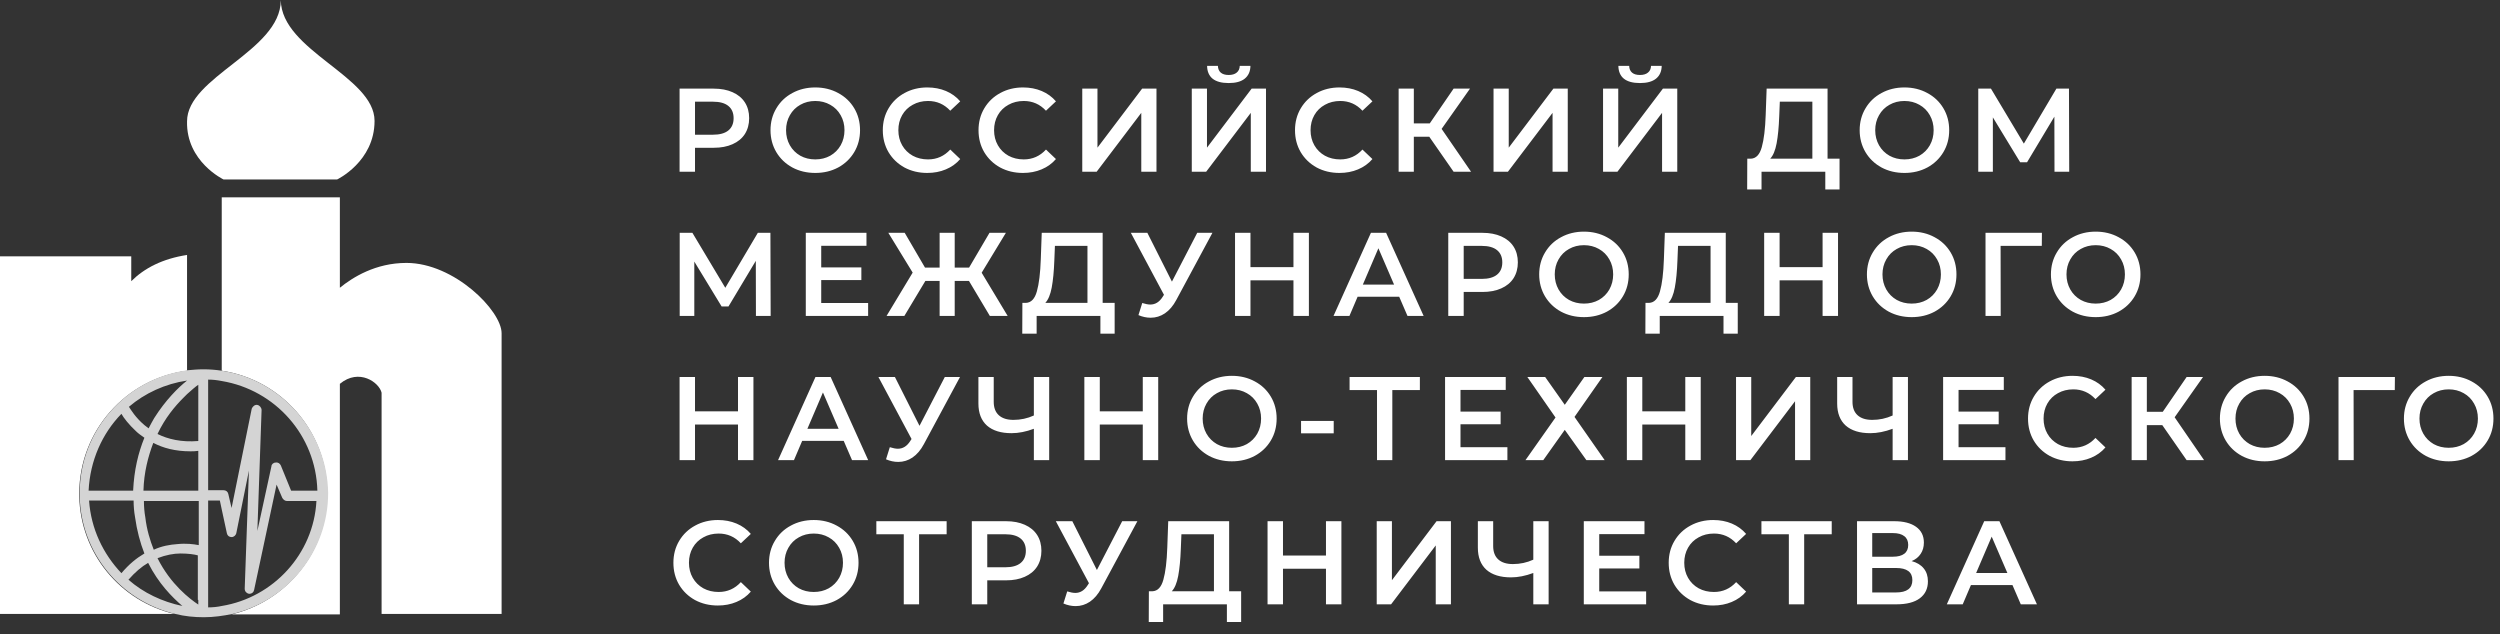 <?xml version="1.0" encoding="UTF-8"?> <svg xmlns="http://www.w3.org/2000/svg" width="1179" height="299" viewBox="0 0 1179 299" fill="none"><rect x="0" y="0" width="1179" height="299" fill="#333333" stroke="none"/> <path d="M105.453 84.651H132.204H158.954C158.954 84.651 176.64 76.252 176.64 57.023C176.64 36.026 132.646 23.87 132.425 0V0.221C132.204 24.091 88.209 36.247 88.209 57.244C87.767 76.252 105.453 84.651 105.453 84.651Z" fill="white"></path> <path d="M191.675 123.992C177.084 123.992 166.251 130.843 160.282 135.706V93.049H104.57V174.826C132.647 179.026 154.313 203.338 154.313 232.734C154.313 260.361 135.079 283.568 109.213 289.757H160.282V181.015C169.346 173.5 178.852 180.352 179.958 185.214V289.536H236.554V157.145C236.554 146.536 214.225 123.992 191.675 123.992Z" fill="white"></path> <path d="M37.362 233.839C37.362 233.618 37.362 233.618 37.362 233.618C37.362 233.397 37.362 232.955 37.362 232.734C37.362 203.117 59.47 178.584 88.21 174.826V120.234C76.714 122.003 68.092 126.423 61.902 132.612V120.897H0V289.536H1.548H61.902H82.241C56.817 283.568 37.804 261.024 37.362 233.839Z" fill="white"></path> <path d="M104.57 174.827C101.696 174.385 98.823 174.164 95.948 174.164C93.296 174.164 90.864 174.385 88.432 174.606C59.692 178.363 37.584 202.897 37.584 232.513C37.584 232.734 37.584 233.176 37.584 233.397C37.584 233.397 37.584 233.397 37.584 233.619C37.584 233.619 37.584 233.619 37.584 233.84C38.026 261.025 57.26 283.569 82.684 289.537C87.105 290.642 91.527 291.084 96.169 291.084C100.812 291.084 105.234 290.421 109.655 289.537C135.521 283.348 154.755 260.141 154.755 232.513C154.313 203.339 132.647 179.027 104.57 174.827ZM88.211 179.469C84.01 182.784 78.041 188.751 72.735 197.15C71.851 198.697 70.967 200.244 70.082 202.013C69.419 201.571 68.756 200.908 68.093 200.465C63.892 196.929 61.681 193.172 60.797 191.846C68.314 185.436 77.82 181.016 88.211 179.469ZM57.26 195.161C58.365 197.15 60.797 200.244 64.113 203.339C65.219 204.444 66.545 205.328 68.093 206.433C65.219 213.506 63.229 221.683 62.787 231.408H61.681H41.785C42.448 217.263 48.196 204.444 57.26 195.161ZM57.26 270.308C48.638 261.246 42.89 249.311 42.005 236.05H61.903H63.008C63.008 238.702 63.229 241.354 63.671 243.785C64.555 250.195 66.103 255.942 68.093 261.025C64.334 263.235 60.797 266.108 57.26 270.308ZM60.576 273.402C63.671 269.866 66.766 267.214 69.861 265.445C74.725 275.17 81.136 281.58 86 285.779C76.494 283.79 67.65 279.591 60.576 273.402ZM93.517 282.906V285.116C89.537 282.464 80.473 275.612 74.283 263.235C78.262 261.688 82.021 261.025 85.116 261.025C88.874 261.025 91.748 261.467 93.296 261.909V282.906H93.517ZM93.517 257.047C91.306 256.605 87.769 256.163 83.568 256.605C80.252 256.826 76.273 257.489 72.514 259.257C70.746 254.836 69.198 249.753 68.535 244.006C68.093 241.575 67.872 238.923 67.872 236.271H93.738V257.047H93.517ZM93.517 231.408H67.65C67.872 222.789 69.861 215.274 72.293 208.864C76.936 211.295 82.684 212.843 89.758 212.843C90.864 212.843 92.19 212.843 93.517 212.622V231.408V231.408ZM93.517 207.98C85.558 208.643 79.147 207.096 74.283 204.665C77.82 197.15 82.463 191.625 86.442 187.646C87.105 186.983 87.547 186.541 88.211 185.878C90.421 183.889 92.19 182.342 93.517 181.458V207.98ZM98.159 179.027C100.37 179.027 102.36 179.248 104.57 179.69C129.773 183.889 149.007 205.328 149.67 231.408H137.29L132.426 219.473C131.984 218.589 131.1 217.926 129.994 218.147C128.889 218.147 128.005 219.031 128.005 219.915L121.372 250.416L123.362 193.393C123.362 192.288 122.478 191.183 121.372 190.962C120.267 190.741 119.162 191.625 118.719 192.73L109.213 239.586L107.666 232.955C107.444 231.85 106.56 231.187 105.455 231.187H104.57H98.159V179.027ZM104.57 285.779C102.581 286.221 100.37 286.442 98.159 286.442V236.05H103.686L104.57 240.249L107.002 251.521C107.223 252.626 108.108 253.289 109.213 253.289C110.319 253.289 111.203 252.405 111.424 251.521L117.393 221.904L115.403 277.602C115.403 278.928 116.288 279.812 117.393 280.033H117.614C118.719 280.033 119.604 279.37 119.825 278.265L130.437 228.535L133.089 234.724C133.532 235.608 134.416 236.271 135.3 236.271H149.228C147.902 261.246 128.889 281.801 104.57 285.779Z" fill="#D4D4D4"></path> <path d="M336.616 41.8C340.013 41.8 342.963 42.36 345.464 43.48C348.003 44.6 349.944 46.205 351.288 48.296C352.632 50.387 353.304 52.869 353.304 55.744C353.304 58.581 352.632 61.064 351.288 63.192C349.944 65.283 348.003 66.888 345.464 68.008C342.963 69.128 340.013 69.688 336.616 69.688H327.768V81H320.488V41.8H336.616ZM336.28 63.528C339.453 63.528 341.861 62.856 343.504 61.512C345.147 60.168 345.968 58.245 345.968 55.744C345.968 53.243 345.147 51.32 343.504 49.976C341.861 48.632 339.453 47.96 336.28 47.96H327.768V63.528H336.28ZM384.482 81.56C380.487 81.56 376.885 80.701 373.674 78.984C370.463 77.229 367.943 74.821 366.114 71.76C364.285 68.661 363.37 65.208 363.37 61.4C363.37 57.592 364.285 54.157 366.114 51.096C367.943 47.997 370.463 45.589 373.674 43.872C376.885 42.117 380.487 41.24 384.482 41.24C388.477 41.24 392.079 42.117 395.29 43.872C398.501 45.589 401.021 47.979 402.85 51.04C404.679 54.101 405.594 57.555 405.594 61.4C405.594 65.245 404.679 68.699 402.85 71.76C401.021 74.821 398.501 77.229 395.29 78.984C392.079 80.701 388.477 81.56 384.482 81.56ZM384.482 75.176C387.095 75.176 389.447 74.597 391.538 73.44C393.629 72.245 395.271 70.603 396.466 68.512C397.661 66.384 398.258 64.013 398.258 61.4C398.258 58.787 397.661 56.435 396.466 54.344C395.271 52.216 393.629 50.573 391.538 49.416C389.447 48.221 387.095 47.624 384.482 47.624C381.869 47.624 379.517 48.221 377.426 49.416C375.335 50.573 373.693 52.216 372.498 54.344C371.303 56.435 370.706 58.787 370.706 61.4C370.706 64.013 371.303 66.384 372.498 68.512C373.693 70.603 375.335 72.245 377.426 73.44C379.517 74.597 381.869 75.176 384.482 75.176ZM437.275 81.56C433.317 81.56 429.733 80.701 426.523 78.984C423.349 77.229 420.848 74.821 419.019 71.76C417.227 68.699 416.331 65.245 416.331 61.4C416.331 57.555 417.245 54.101 419.075 51.04C420.904 47.979 423.405 45.589 426.579 43.872C429.789 42.117 433.373 41.24 437.331 41.24C440.541 41.24 443.472 41.8 446.123 42.92C448.773 44.04 451.013 45.664 452.843 47.792L448.139 52.216C445.301 49.155 441.811 47.624 437.667 47.624C434.979 47.624 432.571 48.221 430.443 49.416C428.315 50.573 426.653 52.197 425.459 54.288C424.264 56.379 423.667 58.749 423.667 61.4C423.667 64.051 424.264 66.421 425.459 68.512C426.653 70.603 428.315 72.245 430.443 73.44C432.571 74.597 434.979 75.176 437.667 75.176C441.811 75.176 445.301 73.627 448.139 70.528L452.843 75.008C451.013 77.136 448.755 78.76 446.067 79.88C443.416 81 440.485 81.56 437.275 81.56ZM482.414 81.56C478.456 81.56 474.872 80.701 471.662 78.984C468.488 77.229 465.987 74.821 464.158 71.76C462.366 68.699 461.47 65.245 461.47 61.4C461.47 57.555 462.384 54.101 464.214 51.04C466.043 47.979 468.544 45.589 471.718 43.872C474.928 42.117 478.512 41.24 482.47 41.24C485.68 41.24 488.611 41.8 491.262 42.92C493.912 44.04 496.152 45.664 497.982 47.792L493.278 52.216C490.44 49.155 486.95 47.624 482.806 47.624C480.118 47.624 477.71 48.221 475.582 49.416C473.454 50.573 471.792 52.197 470.598 54.288C469.403 56.379 468.806 58.749 468.806 61.4C468.806 64.051 469.403 66.421 470.598 68.512C471.792 70.603 473.454 72.245 475.582 73.44C477.71 74.597 480.118 75.176 482.806 75.176C486.95 75.176 490.44 73.627 493.278 70.528L497.982 75.008C496.152 77.136 493.894 78.76 491.206 79.88C488.555 81 485.624 81.56 482.414 81.56ZM510.397 41.8H517.565V69.632L538.621 41.8H545.397V81H538.229V53.224L517.173 81H510.397V41.8ZM562.044 41.8H569.212V69.632L590.268 41.8H597.044V81H589.876V53.224L568.82 81H562.044V41.8ZM579.46 39.168C576.1 39.168 573.561 38.477 571.844 37.096C570.164 35.715 569.305 33.699 569.268 31.048H574.364C574.401 32.429 574.849 33.493 575.708 34.24C576.567 34.987 577.817 35.36 579.46 35.36C581.065 35.36 582.316 34.987 583.212 34.24C584.145 33.493 584.631 32.429 584.668 31.048H589.708C589.671 33.661 588.775 35.677 587.02 37.096C585.303 38.477 582.783 39.168 579.46 39.168ZM631.667 81.56C627.71 81.56 624.126 80.701 620.915 78.984C617.742 77.229 615.24 74.821 613.411 71.76C611.619 68.699 610.723 65.245 610.723 61.4C610.723 57.555 611.638 54.101 613.467 51.04C615.296 47.979 617.798 45.589 620.971 43.872C624.182 42.117 627.766 41.24 631.723 41.24C634.934 41.24 637.864 41.8 640.515 42.92C643.166 44.04 645.406 45.664 647.235 47.792L642.531 52.216C639.694 49.155 636.203 47.624 632.059 47.624C629.371 47.624 626.963 48.221 624.835 49.416C622.707 50.573 621.046 52.197 619.851 54.288C618.656 56.379 618.059 58.749 618.059 61.4C618.059 64.051 618.656 66.421 619.851 68.512C621.046 70.603 622.707 72.245 624.835 73.44C626.963 74.597 629.371 75.176 632.059 75.176C636.203 75.176 639.694 73.627 642.531 70.528L647.235 75.008C645.406 77.136 643.147 78.76 640.459 79.88C637.808 81 634.878 81.56 631.667 81.56ZM674.042 64.48H666.762V81H659.594V41.8H666.762V58.208H674.266L685.522 41.8H693.25L679.866 60.784L693.754 81H685.522L674.042 64.48ZM704.352 41.8H711.52V69.632L732.576 41.8H739.352V81H732.184V53.224L711.128 81H704.352V41.8ZM755.999 41.8H763.167V69.632L784.223 41.8H790.999V81H783.831V53.224L762.775 81H755.999V41.8ZM773.415 39.168C770.055 39.168 767.516 38.477 765.799 37.096C764.119 35.715 763.26 33.699 763.223 31.048H768.319C768.356 32.429 768.804 33.493 769.663 34.24C770.521 34.987 771.772 35.36 773.415 35.36C775.02 35.36 776.271 34.987 777.167 34.24C778.1 33.493 778.585 32.429 778.623 31.048H783.663C783.625 33.661 782.729 35.677 780.975 37.096C779.257 38.477 776.737 39.168 773.415 39.168ZM867.53 74.84V89.344H860.81V81H830.738V89.344H823.962L824.018 74.84H825.698C828.162 74.728 829.879 72.917 830.85 69.408C831.858 65.861 832.474 60.803 832.698 54.232L833.146 41.8H861.874V74.84H867.53ZM839.082 54.904C838.895 59.981 838.485 64.219 837.85 67.616C837.215 70.976 836.207 73.384 834.826 74.84H854.706V47.96H839.362L839.082 54.904ZM898.129 81.56C894.134 81.56 890.532 80.701 887.321 78.984C884.11 77.229 881.59 74.821 879.761 71.76C877.932 68.661 877.017 65.208 877.017 61.4C877.017 57.592 877.932 54.157 879.761 51.096C881.59 47.997 884.11 45.589 887.321 43.872C890.532 42.117 894.134 41.24 898.129 41.24C902.124 41.24 905.726 42.117 908.937 43.872C912.148 45.589 914.668 47.979 916.497 51.04C918.326 54.101 919.241 57.555 919.241 61.4C919.241 65.245 918.326 68.699 916.497 71.76C914.668 74.821 912.148 77.229 908.937 78.984C905.726 80.701 902.124 81.56 898.129 81.56ZM898.129 75.176C900.742 75.176 903.094 74.597 905.185 73.44C907.276 72.245 908.918 70.603 910.113 68.512C911.308 66.384 911.905 64.013 911.905 61.4C911.905 58.787 911.308 56.435 910.113 54.344C908.918 52.216 907.276 50.573 905.185 49.416C903.094 48.221 900.742 47.624 898.129 47.624C895.516 47.624 893.164 48.221 891.073 49.416C888.982 50.573 887.34 52.216 886.145 54.344C884.95 56.435 884.353 58.787 884.353 61.4C884.353 64.013 884.95 66.384 886.145 68.512C887.34 70.603 888.982 72.245 891.073 73.44C893.164 74.597 895.516 75.176 898.129 75.176ZM968.898 81L968.842 55.016L955.962 76.52H952.714L939.834 55.352V81H932.946V41.8H938.938L954.45 67.728L969.794 41.8H975.73L975.842 81H968.898ZM356.496 149L356.44 123.016L343.56 144.52H340.312L327.432 123.352V149H320.544V109.8H326.536L342.048 135.728L357.392 109.8H363.328L363.44 149H356.496ZM409.41 142.896V149H380.01V109.8H408.626V115.904H387.29V126.096H406.218V132.088H387.29V142.896H409.41ZM456.96 132.48H450.24V149H443.128V132.48H436.408L426.496 149H418.096L430.416 128.56L418.936 109.8H426.664L436.24 126.208H443.128V109.8H450.24V126.208H457.016L466.648 109.8H474.376L462.952 128.616L475.216 149H466.816L456.96 132.48ZM525.668 142.84V157.344H518.948V149H488.876V157.344H482.1L482.156 142.84H483.836C486.3 142.728 488.017 140.917 488.988 137.408C489.996 133.861 490.612 128.803 490.836 122.232L491.284 109.8H520.012V142.84H525.668ZM497.22 122.904C497.033 127.981 496.622 132.219 495.988 135.616C495.353 138.976 494.345 141.384 492.964 142.84H512.844V115.96H497.5L497.22 122.904ZM571.778 109.8L554.754 141.44C553.261 144.24 551.469 146.349 549.378 147.768C547.325 149.149 545.085 149.84 542.658 149.84C540.717 149.84 538.794 149.429 536.89 148.608L538.682 142.896C540.213 143.381 541.482 143.624 542.49 143.624C544.842 143.624 546.784 142.411 548.314 139.984L548.93 139.032L533.306 109.8H541.09L552.682 132.816L564.61 109.8H571.778ZM617.273 109.8V149H609.993V132.2H589.721V149H582.441V109.8H589.721V125.984H609.993V109.8H617.273ZM659.853 139.928H640.253L636.389 149H628.885L646.525 109.8H653.693L671.389 149H663.773L659.853 139.928ZM657.445 134.216L650.053 117.08L642.717 134.216H657.445ZM699.129 109.8C702.526 109.8 705.475 110.36 707.977 111.48C710.515 112.6 712.457 114.205 713.801 116.296C715.145 118.387 715.817 120.869 715.817 123.744C715.817 126.581 715.145 129.064 713.801 131.192C712.457 133.283 710.515 134.888 707.977 136.008C705.475 137.128 702.526 137.688 699.129 137.688H690.281V149H683.001V109.8H699.129ZM698.793 131.528C701.966 131.528 704.374 130.856 706.017 129.512C707.659 128.168 708.481 126.245 708.481 123.744C708.481 121.243 707.659 119.32 706.017 117.976C704.374 116.632 701.966 115.96 698.793 115.96H690.281V131.528H698.793ZM746.994 149.56C743 149.56 739.397 148.701 736.186 146.984C732.976 145.229 730.456 142.821 728.626 139.76C726.797 136.661 725.882 133.208 725.882 129.4C725.882 125.592 726.797 122.157 728.626 119.096C730.456 115.997 732.976 113.589 736.186 111.872C739.397 110.117 743 109.24 746.994 109.24C750.989 109.24 754.592 110.117 757.802 111.872C761.013 113.589 763.533 115.979 765.362 119.04C767.192 122.101 768.106 125.555 768.106 129.4C768.106 133.245 767.192 136.699 765.362 139.76C763.533 142.821 761.013 145.229 757.802 146.984C754.592 148.701 750.989 149.56 746.994 149.56ZM746.994 143.176C749.608 143.176 751.96 142.597 754.05 141.44C756.141 140.245 757.784 138.603 758.978 136.512C760.173 134.384 760.77 132.013 760.77 129.4C760.77 126.787 760.173 124.435 758.978 122.344C757.784 120.216 756.141 118.573 754.05 117.416C751.96 116.221 749.608 115.624 746.994 115.624C744.381 115.624 742.029 116.221 739.938 117.416C737.848 118.573 736.205 120.216 735.01 122.344C733.816 124.435 733.218 126.787 733.218 129.4C733.218 132.013 733.816 134.384 735.01 136.512C736.205 138.603 737.848 140.245 739.938 141.44C742.029 142.597 744.381 143.176 746.994 143.176ZM819.525 142.84V157.344H812.805V149H782.733V157.344H775.957L776.013 142.84H777.693C780.157 142.728 781.875 140.917 782.845 137.408C783.853 133.861 784.469 128.803 784.693 122.232L785.141 109.8H813.869V142.84H819.525ZM791.077 122.904C790.891 127.981 790.48 132.219 789.845 135.616C789.211 138.976 788.203 141.384 786.821 142.84H806.701V115.96H791.357L791.077 122.904ZM866.812 109.8V149H859.532V132.2H839.26V149H831.98V109.8H839.26V125.984H859.532V109.8H866.812ZM901.552 149.56C897.558 149.56 893.955 148.701 890.744 146.984C887.534 145.229 885.014 142.821 883.184 139.76C881.355 136.661 880.44 133.208 880.44 129.4C880.44 125.592 881.355 122.157 883.184 119.096C885.014 115.997 887.534 113.589 890.744 111.872C893.955 110.117 897.558 109.24 901.552 109.24C905.547 109.24 909.15 110.117 912.36 111.872C915.571 113.589 918.091 115.979 919.92 119.04C921.75 122.101 922.664 125.555 922.664 129.4C922.664 133.245 921.75 136.699 919.92 139.76C918.091 142.821 915.571 145.229 912.36 146.984C909.15 148.701 905.547 149.56 901.552 149.56ZM901.552 143.176C904.166 143.176 906.518 142.597 908.608 141.44C910.699 140.245 912.342 138.603 913.536 136.512C914.731 134.384 915.328 132.013 915.328 129.4C915.328 126.787 914.731 124.435 913.536 122.344C912.342 120.216 910.699 118.573 908.608 117.416C906.518 116.221 904.166 115.624 901.552 115.624C898.939 115.624 896.587 116.221 894.496 117.416C892.406 118.573 890.763 120.216 889.568 122.344C888.374 124.435 887.776 126.787 887.776 129.4C887.776 132.013 888.374 134.384 889.568 136.512C890.763 138.603 892.406 140.245 894.496 141.44C896.587 142.597 898.939 143.176 901.552 143.176ZM962.913 115.96H943.481L943.537 149H936.369V109.8H962.969L962.913 115.96ZM988.33 149.56C984.336 149.56 980.733 148.701 977.522 146.984C974.312 145.229 971.792 142.821 969.962 139.76C968.133 136.661 967.218 133.208 967.218 129.4C967.218 125.592 968.133 122.157 969.962 119.096C971.792 115.997 974.312 113.589 977.522 111.872C980.733 110.117 984.336 109.24 988.33 109.24C992.325 109.24 995.928 110.117 999.138 111.872C1002.35 113.589 1004.87 115.979 1006.7 119.04C1008.53 122.101 1009.44 125.555 1009.44 129.4C1009.44 133.245 1008.53 136.699 1006.7 139.76C1004.87 142.821 1002.35 145.229 999.138 146.984C995.928 148.701 992.325 149.56 988.33 149.56ZM988.33 143.176C990.944 143.176 993.296 142.597 995.386 141.44C997.477 140.245 999.12 138.603 1000.31 136.512C1001.51 134.384 1002.11 132.013 1002.11 129.4C1002.11 126.787 1001.51 124.435 1000.31 122.344C999.12 120.216 997.477 118.573 995.386 117.416C993.296 116.221 990.944 115.624 988.33 115.624C985.717 115.624 983.365 116.221 981.274 117.416C979.184 118.573 977.541 120.216 976.346 122.344C975.152 124.435 974.554 126.787 974.554 129.4C974.554 132.013 975.152 134.384 976.346 136.512C977.541 138.603 979.184 140.245 981.274 141.44C983.365 142.597 985.717 143.176 988.33 143.176ZM355.32 177.8V217H348.04V200.2H327.768V217H320.488V177.8H327.768V193.984H348.04V177.8H355.32ZM397.9 207.928H378.3L374.436 217H366.932L384.572 177.8H391.74L409.436 217H401.82L397.9 207.928ZM395.492 202.216L388.1 185.08L380.764 202.216H395.492ZM452.735 177.8L435.711 209.44C434.217 212.24 432.425 214.349 430.335 215.768C428.281 217.149 426.041 217.84 423.615 217.84C421.673 217.84 419.751 217.429 417.847 216.608L419.639 210.896C421.169 211.381 422.439 211.624 423.447 211.624C425.799 211.624 427.74 210.411 429.271 207.984L429.887 207.032L414.263 177.8H422.047L433.639 200.816L445.567 177.8H452.735ZM494.794 177.8V217H487.57V202.216C483.874 203.597 480.364 204.288 477.042 204.288C472.039 204.288 468.175 203.093 465.45 200.704C462.762 198.277 461.418 194.805 461.418 190.288V177.8H468.642V189.504C468.642 192.267 469.444 194.376 471.05 195.832C472.655 197.288 474.951 198.016 477.938 198.016C481.335 198.016 484.546 197.325 487.57 195.944V177.8H494.794ZM546.212 177.8V217H538.932V200.2H518.66V217H511.38V177.8H518.66V193.984H538.932V177.8H546.212ZM580.952 217.56C576.958 217.56 573.355 216.701 570.144 214.984C566.934 213.229 564.414 210.821 562.584 207.76C560.755 204.661 559.84 201.208 559.84 197.4C559.84 193.592 560.755 190.157 562.584 187.096C564.414 183.997 566.934 181.589 570.144 179.872C573.355 178.117 576.958 177.24 580.952 177.24C584.947 177.24 588.55 178.117 591.76 179.872C594.971 181.589 597.491 183.979 599.32 187.04C601.15 190.101 602.064 193.555 602.064 197.4C602.064 201.245 601.15 204.699 599.32 207.76C597.491 210.821 594.971 213.229 591.76 214.984C588.55 216.701 584.947 217.56 580.952 217.56ZM580.952 211.176C583.566 211.176 585.918 210.597 588.008 209.44C590.099 208.245 591.742 206.603 592.936 204.512C594.131 202.384 594.728 200.013 594.728 197.4C594.728 194.787 594.131 192.435 592.936 190.344C591.742 188.216 590.099 186.573 588.008 185.416C585.918 184.221 583.566 183.624 580.952 183.624C578.339 183.624 575.987 184.221 573.896 185.416C571.806 186.573 570.163 188.216 568.968 190.344C567.774 192.435 567.176 194.787 567.176 197.4C567.176 200.013 567.774 202.384 568.968 204.512C570.163 206.603 571.806 208.245 573.896 209.44C575.987 210.597 578.339 211.176 580.952 211.176ZM613.578 198.52H628.978V204.344H613.578V198.52ZM669.613 183.96H656.621V217H649.397V183.96H636.461V177.8H669.613V183.96ZM710.891 210.896V217H681.491V177.8H710.107V183.904H688.771V194.096H707.699V200.088H688.771V210.896H710.891ZM728.705 177.8L737.945 190.904L747.185 177.8H755.697L742.537 196.616L756.761 217H748.137L737.945 202.72L727.809 217H719.409L733.577 196.896L720.305 177.8H728.705ZM802.062 177.8V217H794.782V200.2H774.51V217H767.23V177.8H774.51V193.984H794.782V177.8H802.062ZM818.714 177.8H825.882V205.632L846.938 177.8H853.714V217H846.546V189.224L825.49 217H818.714V177.8ZM899.787 177.8V217H892.563V202.216C888.867 203.597 885.358 204.288 882.035 204.288C877.033 204.288 873.169 203.093 870.443 200.704C867.755 198.277 866.411 194.805 866.411 190.288V177.8H873.635V189.504C873.635 192.267 874.438 194.376 876.043 195.832C877.649 197.288 879.945 198.016 882.931 198.016C886.329 198.016 889.539 197.325 892.563 195.944V177.8H899.787ZM945.774 210.896V217H916.374V177.8H944.99V183.904H923.654V194.096H942.582V200.088H923.654V210.896H945.774ZM977.358 217.56C973.4 217.56 969.816 216.701 966.606 214.984C963.432 213.229 960.931 210.821 959.102 207.76C957.31 204.699 956.414 201.245 956.414 197.4C956.414 193.555 957.328 190.101 959.158 187.04C960.987 183.979 963.488 181.589 966.662 179.872C969.872 178.117 973.456 177.24 977.414 177.24C980.624 177.24 983.555 177.8 986.206 178.92C988.856 180.04 991.096 181.664 992.926 183.792L988.222 188.216C985.384 185.155 981.894 183.624 977.75 183.624C975.062 183.624 972.654 184.221 970.526 185.416C968.398 186.573 966.736 188.197 965.542 190.288C964.347 192.379 963.75 194.749 963.75 197.4C963.75 200.051 964.347 202.421 965.542 204.512C966.736 206.603 968.398 208.245 970.526 209.44C972.654 210.597 975.062 211.176 977.75 211.176C981.894 211.176 985.384 209.627 988.222 206.528L992.926 211.008C991.096 213.136 988.838 214.76 986.15 215.88C983.499 217 980.568 217.56 977.358 217.56ZM1019.73 200.48H1012.45V217H1005.28V177.8H1012.45V194.208H1019.96L1031.21 177.8H1038.94L1025.56 196.784L1039.44 217H1031.21L1019.73 200.48ZM1068.02 217.56C1064.03 217.56 1060.42 216.701 1057.21 214.984C1054 213.229 1051.48 210.821 1049.65 207.76C1047.82 204.661 1046.91 201.208 1046.91 197.4C1046.91 193.592 1047.82 190.157 1049.65 187.096C1051.48 183.997 1054 181.589 1057.21 179.872C1060.42 178.117 1064.03 177.24 1068.02 177.24C1072.02 177.24 1075.62 178.117 1078.83 179.872C1082.04 181.589 1084.56 183.979 1086.39 187.04C1088.22 190.101 1089.13 193.555 1089.13 197.4C1089.13 201.245 1088.22 204.699 1086.39 207.76C1084.56 210.821 1082.04 213.229 1078.83 214.984C1075.62 216.701 1072.02 217.56 1068.02 217.56ZM1068.02 211.176C1070.63 211.176 1072.99 210.597 1075.08 209.44C1077.17 208.245 1078.81 206.603 1080.01 204.512C1081.2 202.384 1081.8 200.013 1081.8 197.4C1081.8 194.787 1081.2 192.435 1080.01 190.344C1078.81 188.216 1077.17 186.573 1075.08 185.416C1072.99 184.221 1070.63 183.624 1068.02 183.624C1065.41 183.624 1063.06 184.221 1060.97 185.416C1058.87 186.573 1057.23 188.216 1056.04 190.344C1054.84 192.435 1054.25 194.787 1054.25 197.4C1054.25 200.013 1054.84 202.384 1056.04 204.512C1057.23 206.603 1058.87 208.245 1060.97 209.44C1063.06 210.597 1065.41 211.176 1068.02 211.176ZM1129.38 183.96H1109.95L1110.01 217H1102.84V177.8H1129.44L1129.38 183.96ZM1154.8 217.56C1150.8 217.56 1147.2 216.701 1143.99 214.984C1140.78 213.229 1138.26 210.821 1136.43 207.76C1134.6 204.661 1133.69 201.208 1133.69 197.4C1133.69 193.592 1134.6 190.157 1136.43 187.096C1138.26 183.997 1140.78 181.589 1143.99 179.872C1147.2 178.117 1150.8 177.24 1154.8 177.24C1158.79 177.24 1162.4 178.117 1165.61 179.872C1168.82 181.589 1171.34 183.979 1173.17 187.04C1175 190.101 1175.91 193.555 1175.91 197.4C1175.91 201.245 1175 204.699 1173.17 207.76C1171.34 210.821 1168.82 213.229 1165.61 214.984C1162.4 216.701 1158.79 217.56 1154.8 217.56ZM1154.8 211.176C1157.41 211.176 1159.76 210.597 1161.86 209.44C1163.95 208.245 1165.59 206.603 1166.78 204.512C1167.98 202.384 1168.58 200.013 1168.58 197.4C1168.58 194.787 1167.98 192.435 1166.78 190.344C1165.59 188.216 1163.95 186.573 1161.86 185.416C1159.76 184.221 1157.41 183.624 1154.8 183.624C1152.19 183.624 1149.83 184.221 1147.74 185.416C1145.65 186.573 1144.01 188.216 1142.82 190.344C1141.62 192.435 1141.02 194.787 1141.02 197.4C1141.02 200.013 1141.62 202.384 1142.82 204.512C1144.01 206.603 1145.65 208.245 1147.74 209.44C1149.83 210.597 1152.19 211.176 1154.8 211.176ZM338.52 285.56C334.563 285.56 330.979 284.701 327.768 282.984C324.595 281.229 322.093 278.821 320.264 275.76C318.472 272.699 317.576 269.245 317.576 265.4C317.576 261.555 318.491 258.101 320.32 255.04C322.149 251.979 324.651 249.589 327.824 247.872C331.035 246.117 334.619 245.24 338.576 245.24C341.787 245.24 344.717 245.8 347.368 246.92C350.019 248.04 352.259 249.664 354.088 251.792L349.384 256.216C346.547 253.155 343.056 251.624 338.912 251.624C336.224 251.624 333.816 252.221 331.688 253.416C329.56 254.573 327.899 256.197 326.704 258.288C325.509 260.379 324.912 262.749 324.912 265.4C324.912 268.051 325.509 270.421 326.704 272.512C327.899 274.603 329.56 276.245 331.688 277.44C333.816 278.597 336.224 279.176 338.912 279.176C343.056 279.176 346.547 277.627 349.384 274.528L354.088 279.008C352.259 281.136 350 282.76 347.312 283.88C344.661 285 341.731 285.56 338.52 285.56ZM383.771 285.56C379.776 285.56 376.174 284.701 372.963 282.984C369.752 281.229 367.232 278.821 365.403 275.76C363.574 272.661 362.659 269.208 362.659 265.4C362.659 261.592 363.574 258.157 365.403 255.096C367.232 251.997 369.752 249.589 372.963 247.872C376.174 246.117 379.776 245.24 383.771 245.24C387.766 245.24 391.368 246.117 394.579 247.872C397.79 249.589 400.31 251.979 402.139 255.04C403.968 258.101 404.883 261.555 404.883 265.4C404.883 269.245 403.968 272.699 402.139 275.76C400.31 278.821 397.79 281.229 394.579 282.984C391.368 284.701 387.766 285.56 383.771 285.56ZM383.771 279.176C386.384 279.176 388.736 278.597 390.827 277.44C392.918 276.245 394.56 274.603 395.755 272.512C396.95 270.384 397.547 268.013 397.547 265.4C397.547 262.787 396.95 260.435 395.755 258.344C394.56 256.216 392.918 254.573 390.827 253.416C388.736 252.221 386.384 251.624 383.771 251.624C381.158 251.624 378.806 252.221 376.715 253.416C374.624 254.573 372.982 256.216 371.787 258.344C370.592 260.435 369.995 262.787 369.995 265.4C369.995 268.013 370.592 270.384 371.787 272.512C372.982 274.603 374.624 276.245 376.715 277.44C378.806 278.597 381.158 279.176 383.771 279.176ZM446.433 251.96H433.441V285H426.217V251.96H413.281V245.8H446.433V251.96ZM474.439 245.8C477.837 245.8 480.786 246.36 483.287 247.48C485.826 248.6 487.767 250.205 489.111 252.296C490.455 254.387 491.127 256.869 491.127 259.744C491.127 262.581 490.455 265.064 489.111 267.192C487.767 269.283 485.826 270.888 483.287 272.008C480.786 273.128 477.837 273.688 474.439 273.688H465.591V285H458.311V245.8H474.439ZM474.103 267.528C477.277 267.528 479.685 266.856 481.327 265.512C482.97 264.168 483.791 262.245 483.791 259.744C483.791 257.243 482.97 255.32 481.327 253.976C479.685 252.632 477.277 251.96 474.103 251.96H465.591V267.528H474.103ZM536.396 245.8L519.372 277.44C517.878 280.24 516.086 282.349 513.996 283.768C511.942 285.149 509.702 285.84 507.276 285.84C505.334 285.84 503.412 285.429 501.508 284.608L503.3 278.896C504.83 279.381 506.1 279.624 507.108 279.624C509.46 279.624 511.401 278.411 512.932 275.984L513.548 275.032L497.924 245.8H505.708L517.3 268.816L529.228 245.8H536.396ZM585.321 278.84V293.344H578.601V285H548.529V293.344H541.753L541.809 278.84H543.489C545.953 278.728 547.67 276.917 548.641 273.408C549.649 269.861 550.265 264.803 550.489 258.232L550.937 245.8H579.665V278.84H585.321ZM556.873 258.904C556.686 263.981 556.275 268.219 555.641 271.616C555.006 274.976 553.998 277.384 552.617 278.84H572.497V251.96H557.153L556.873 258.904ZM632.608 245.8V285H625.328V268.2H605.056V285H597.776V245.8H605.056V261.984H625.328V245.8H632.608ZM649.26 245.8H656.428V273.632L677.484 245.8H684.26V285H677.092V257.224L656.036 285H649.26V245.8ZM730.333 245.8V285H723.109V270.216C719.413 271.597 715.903 272.288 712.581 272.288C707.578 272.288 703.714 271.093 700.989 268.704C698.301 266.277 696.957 262.805 696.957 258.288V245.8H704.181V257.504C704.181 260.267 704.983 262.376 706.589 263.832C708.194 265.288 710.49 266.016 713.477 266.016C716.874 266.016 720.085 265.325 723.109 263.944V245.8H730.333ZM776.319 278.896V285H746.919V245.8H775.535V251.904H754.199V262.096H773.127V268.088H754.199V278.896H776.319ZM807.903 285.56C803.945 285.56 800.361 284.701 797.151 282.984C793.977 281.229 791.476 278.821 789.647 275.76C787.855 272.699 786.959 269.245 786.959 265.4C786.959 261.555 787.873 258.101 789.703 255.04C791.532 251.979 794.033 249.589 797.207 247.872C800.417 246.117 804.001 245.24 807.959 245.24C811.169 245.24 814.1 245.8 816.751 246.92C819.401 248.04 821.641 249.664 823.471 251.792L818.767 256.216C815.929 253.155 812.439 251.624 808.295 251.624C805.607 251.624 803.199 252.221 801.071 253.416C798.943 254.573 797.281 256.197 796.087 258.288C794.892 260.379 794.295 262.749 794.295 265.4C794.295 268.051 794.892 270.421 796.087 272.512C797.281 274.603 798.943 276.245 801.071 277.44C803.199 278.597 805.607 279.176 808.295 279.176C812.439 279.176 815.929 277.627 818.767 274.528L823.471 279.008C821.641 281.136 819.383 282.76 816.695 283.88C814.044 285 811.113 285.56 807.903 285.56ZM863.841 251.96H850.849V285H843.625V251.96H830.689V245.8H863.841V251.96ZM901.535 264.616C904.037 265.288 905.941 266.445 907.247 268.088C908.554 269.693 909.207 271.709 909.207 274.136C909.207 277.571 907.938 280.24 905.399 282.144C902.861 284.048 899.183 285 894.367 285H875.775V245.8H893.303C897.709 245.8 901.143 246.677 903.607 248.432C906.071 250.187 907.303 252.669 907.303 255.88C907.303 257.933 906.799 259.707 905.791 261.2C904.821 262.693 903.402 263.832 901.535 264.616ZM882.943 262.544H892.687C895.039 262.544 896.831 262.077 898.063 261.144C899.295 260.211 899.911 258.829 899.911 257C899.911 255.171 899.295 253.789 898.063 252.856C896.831 251.885 895.039 251.4 892.687 251.4H882.943V262.544ZM894.143 279.4C899.295 279.4 901.871 277.459 901.871 273.576C901.871 269.768 899.295 267.864 894.143 267.864H882.943V279.4H894.143ZM949.084 275.928H929.484L925.62 285H918.116L935.756 245.8H942.924L960.62 285H953.004L949.084 275.928ZM946.676 270.216L939.284 253.08L931.948 270.216H946.676Z" fill="white"></path> </svg> 